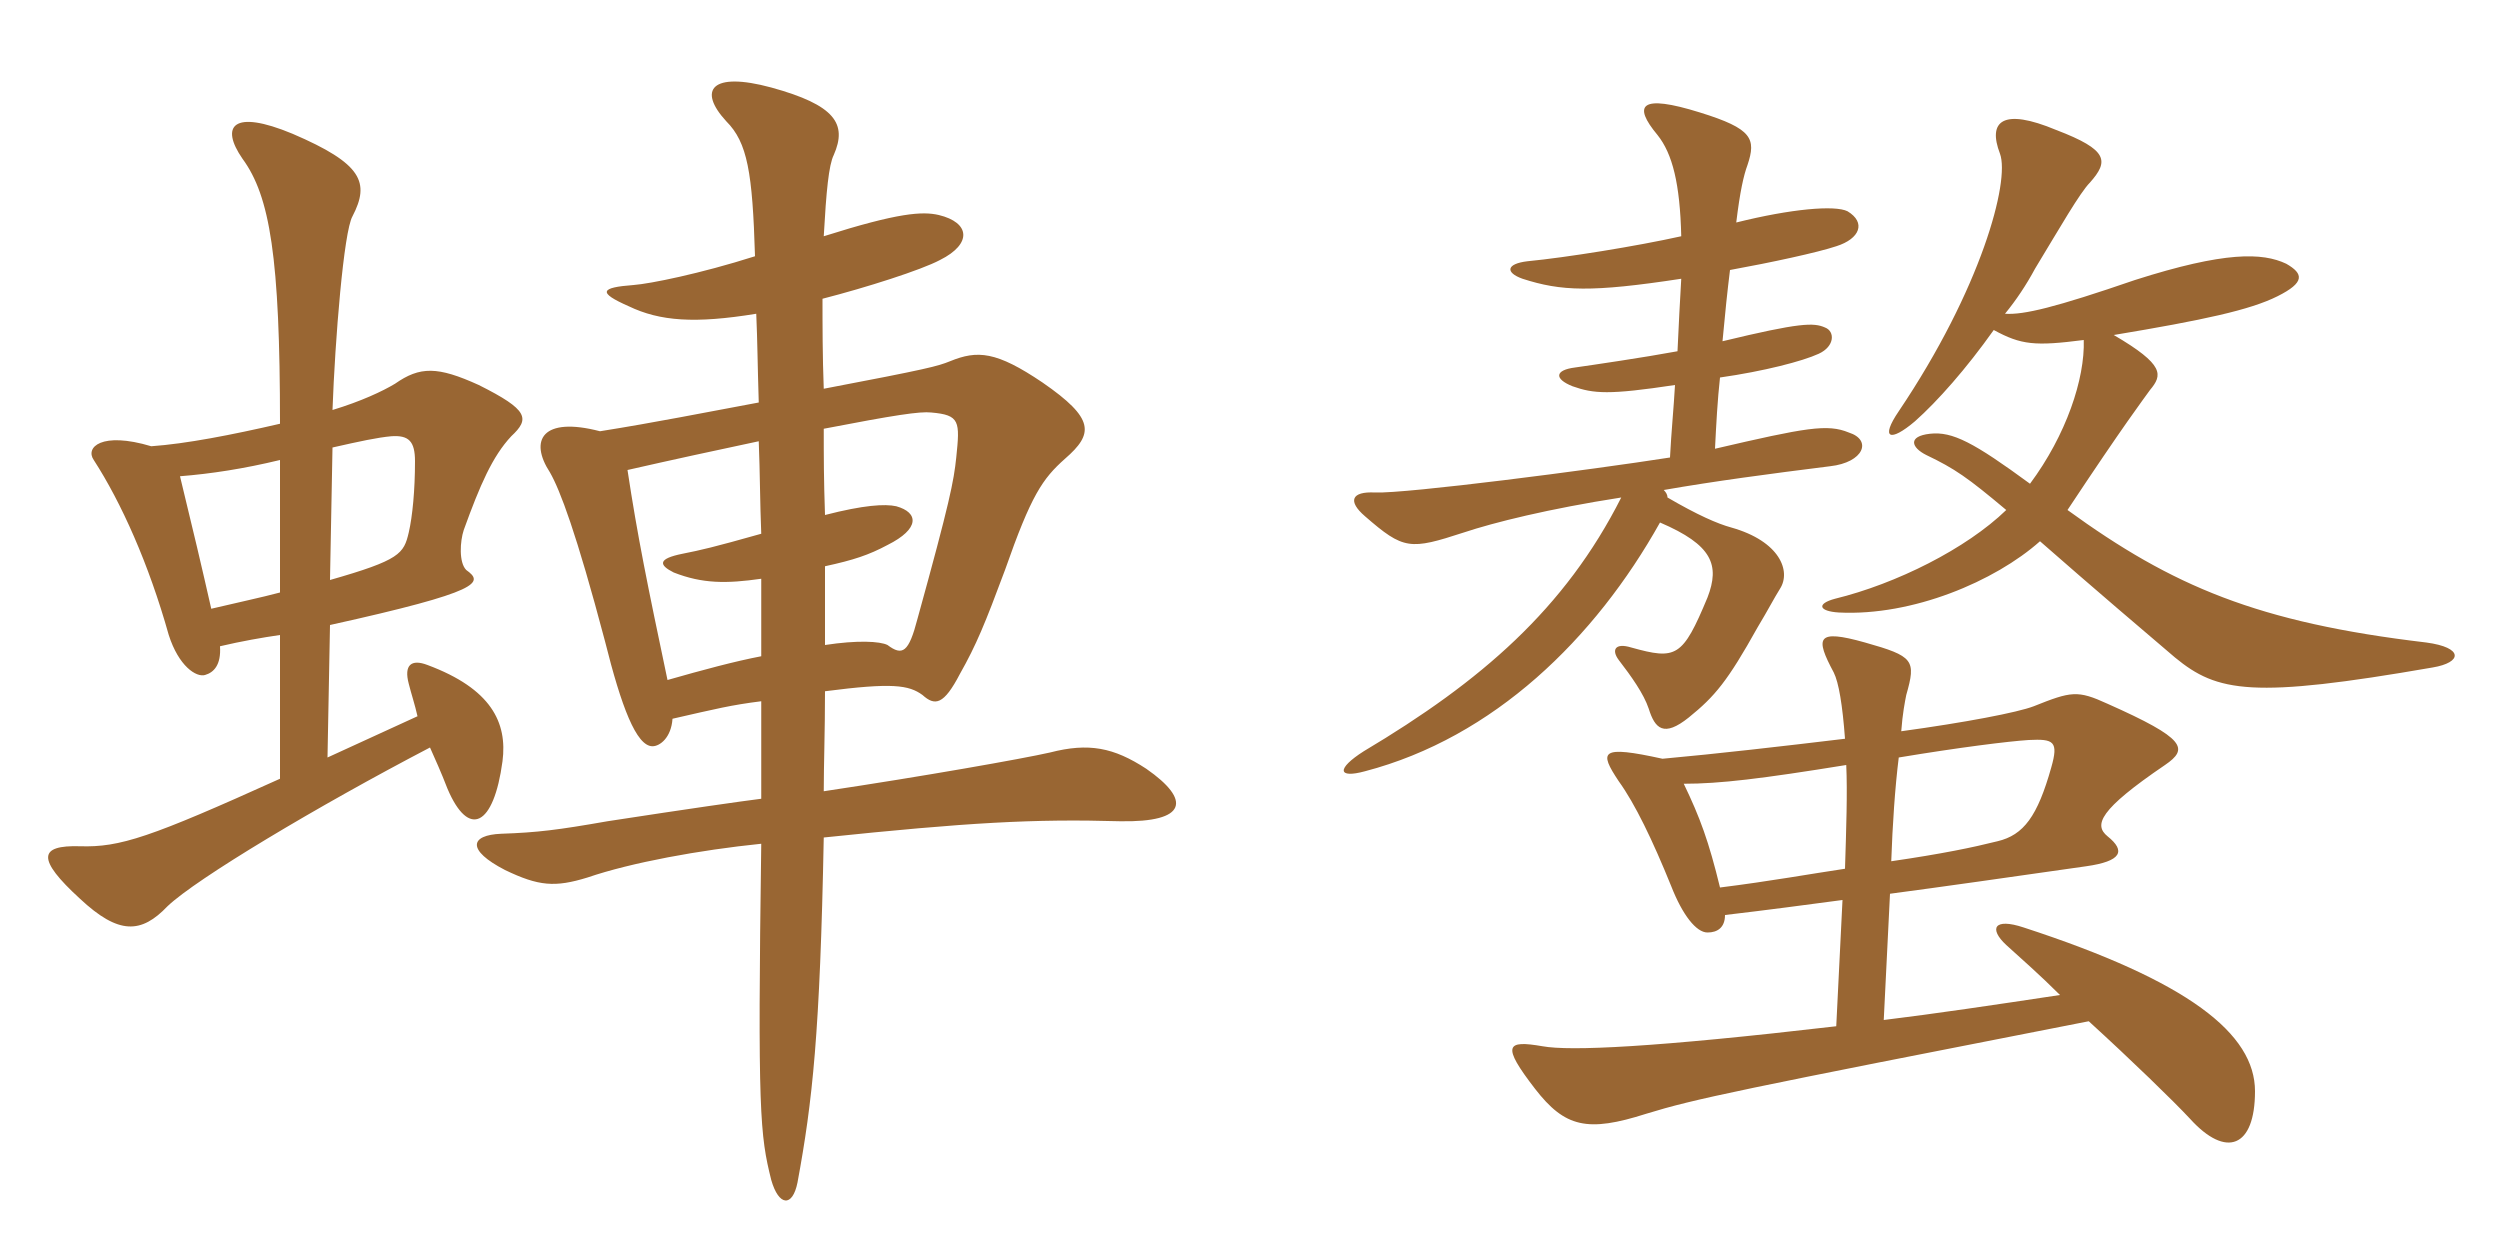 <svg xmlns="http://www.w3.org/2000/svg" xmlns:xlink="http://www.w3.org/1999/xlink" width="300" height="150"><path fill="#996633" padding="10" d="M39.60 75C57.90 70.95 58.05 69.90 55.95 68.40C55.05 67.50 55.20 64.95 55.65 63.60C57.60 58.20 59.10 54.75 61.35 52.35C63.60 50.25 63.45 49.20 57.45 46.20C52.50 43.95 50.40 43.95 47.40 46.05C45.90 46.95 43.35 48.15 39.90 49.20C40.20 40.80 41.25 27.75 42.30 25.95C44.40 21.90 43.50 19.65 35.10 16.05C27.90 13.05 26.40 15.15 29.10 19.05C32.40 23.55 33.60 30.90 33.60 50.85C27.75 52.20 22.35 53.25 18.15 53.55C12.15 51.75 10.20 53.70 11.25 55.20C14.55 60.30 17.85 67.65 20.25 76.20C21.45 79.95 23.55 81.30 24.60 81C25.65 80.70 26.55 79.80 26.40 77.55C28.95 76.95 31.50 76.50 33.60 76.20L33.60 93.45C18 100.50 14.40 101.70 9.60 101.55C4.65 101.40 4.35 103.05 9.60 107.85C14.25 112.20 16.95 112.05 20.10 108.75C23.55 105.45 38.10 96.75 51.60 89.70C52.20 91.05 52.95 92.70 53.70 94.65C56.25 100.65 59.25 99.15 60.30 91.35C60.90 86.70 58.95 82.65 51.30 79.80C49.35 79.05 48.45 79.80 49.05 82.05C49.35 83.25 49.80 84.60 50.10 85.95L39.30 90.90ZM33.60 71.10C31.35 71.70 28.50 72.30 25.35 73.05C24.30 68.40 23.10 63.30 21.60 57.15C25.35 56.85 29.25 56.25 33.60 55.20ZM39.90 53.70C43.20 52.95 45.30 52.50 46.95 52.35C49.05 52.20 49.80 52.95 49.80 55.35C49.80 58.80 49.50 61.95 49.05 63.90C48.45 66.45 48 67.20 39.60 69.60ZM90.75 37.65C90.90 41.10 90.90 43.50 91.05 48.30C84.60 49.50 78.60 50.70 72 51.75C65.10 49.95 63.45 52.80 66 56.70C67.20 58.80 69.15 63.90 72.60 76.95C74.55 84.75 76.35 89.55 78.30 89.55C79.20 89.55 80.55 88.50 80.70 86.25C85.95 85.05 87.75 84.60 91.35 84.15C91.35 88.20 91.35 92.10 91.35 95.85C88.95 96.15 82.65 97.05 72.90 98.55C66.90 99.60 64.50 99.90 60.15 100.05C56.40 100.20 55.95 102 60.60 104.40C64.65 106.35 66.60 106.50 70.50 105.30C75.75 103.50 84 102 91.35 101.25C90.90 133.50 91.20 136.20 92.55 141.60C93.45 144.75 95.10 144.90 95.70 141.90C97.50 132.15 98.40 124.05 98.85 100.50C116.10 98.70 124.05 98.25 134.40 98.55C142.50 98.70 142.95 96 137.55 92.25C133.65 89.70 130.65 89.10 126 90.30C122.70 91.05 110.85 93.15 98.85 94.95C98.85 91.80 99 87.75 99 82.95C107.10 81.90 109.05 82.20 110.70 83.40C112.20 84.75 113.25 84.60 115.20 80.85C117.15 77.40 118.20 74.85 120.60 68.40C123.75 59.40 125.10 57.45 127.80 55.05C131.25 52.05 131.40 50.25 125.10 45.90C119.55 42.15 117.30 42 114 43.35C112.50 43.95 111.45 44.25 98.85 46.65C98.70 42.75 98.70 39 98.70 35.85C103.95 34.50 110.55 32.40 112.80 31.20C116.70 29.25 116.40 26.70 112.65 25.80C110.70 25.35 107.85 25.50 98.85 28.35C99.15 22.95 99.45 19.80 100.05 18.60C101.70 14.85 100.20 12.60 92.55 10.50C85.35 8.55 83.70 10.80 87.15 14.55C89.70 17.10 90.30 20.70 90.60 30.75C84 32.85 78 34.05 76.05 34.20C72 34.50 71.70 35.10 75.45 36.75C79.20 38.55 83.40 38.85 90.75 37.65ZM99 61.80C98.85 57.45 98.85 54.90 98.85 51.45C107.40 49.80 110.40 49.35 111.75 49.50C115.20 49.80 115.20 50.55 114.75 54.90C114.45 57.75 114 60.15 110.10 74.25C109.05 78.30 108.30 78.75 106.50 77.40C105.60 76.95 102.90 76.80 99 77.40C99 74.55 99 71.25 99 67.95C102.45 67.20 104.25 66.60 106.50 65.40C110.40 63.45 110.25 61.50 107.55 60.75C106.20 60.45 103.65 60.60 99 61.80ZM91.35 69.45C91.35 72.60 91.35 75.75 91.35 78.75C88.20 79.35 84.30 80.40 80.10 81.60C77.70 70.20 76.50 64.35 75.30 56.40C80.55 55.20 86.10 54 91.05 52.95C91.20 56.70 91.20 60.45 91.35 64.05C85.50 65.70 84.15 66 81.90 66.45C78.90 67.05 79.05 67.80 80.85 68.70C84.30 70.05 87.15 70.05 91.35 69.45ZM291.90 80.10C295.50 79.50 295.65 77.70 291.15 77.10C270.90 74.70 260.70 70.35 248.10 61.20C254.85 51 257.25 47.85 258 46.80C259.50 45 259.80 43.80 253.65 40.20C264.45 38.40 270 37.20 273.30 35.55C276.60 33.90 276.45 32.85 274.35 31.65C271.50 30.30 267 30.15 256.20 33.60C246.60 36.90 242.85 37.80 240.60 37.65C241.95 36 243.15 34.20 244.20 32.25C247.20 27.30 249.60 23.10 250.80 21.90C253.05 19.35 253.05 18 246.75 15.60C240.30 12.90 238.50 14.55 240 18.45C241.20 21.75 237.75 34.65 227.85 49.35C225.60 52.65 226.80 53.10 229.80 50.55C232.50 48.15 235.95 44.25 239.25 39.60C242.55 41.40 244.20 41.55 250.05 40.80C250.20 45.45 247.95 52.20 243.60 58.05C236.85 53.10 234.30 51.75 231.60 52.05C228.90 52.35 229.35 53.70 231.15 54.60C234.60 56.25 236.10 57.30 240.75 61.20C235.95 65.85 227.55 70.05 220.20 71.85C217.95 72.45 218.25 73.35 220.65 73.50C229.50 73.95 239.40 69.75 244.80 64.95C250.95 70.35 258 76.35 261 78.90C266.10 83.10 270.30 83.85 291.90 80.10ZM221.85 51.90C219.30 50.85 216.75 51.30 205.80 53.85C205.95 50.85 206.10 48 206.40 45.30C211.65 44.55 216.30 43.35 218.25 42.45C220.20 41.55 220.20 39.75 219 39.30C217.65 38.70 216 38.70 206.70 40.95C207 37.65 207.30 34.80 207.60 32.40C212.55 31.50 218.10 30.30 220.35 29.55C223.20 28.65 223.95 26.70 221.70 25.35C220.20 24.60 214.95 25.05 208.35 26.70C208.80 22.95 209.25 21 209.70 19.80C210.75 16.65 210.30 15.45 204 13.50C196.80 11.25 195.90 12.60 198.90 16.20C200.70 18.45 201.60 22.05 201.75 28.35C196.35 29.55 187.95 30.90 183.30 31.35C180.75 31.65 180.60 32.70 182.70 33.45C187.35 34.95 190.95 35.10 201.75 33.45C201.60 36 201.45 38.85 201.30 42.15C197.25 42.90 191.10 43.80 189 44.10C186.60 44.40 186.45 45.45 188.70 46.35C191.25 47.25 193.05 47.40 201 46.20C200.85 48.90 200.55 51.90 200.40 54.90C190.80 56.40 168.75 59.25 165 59.10C162.15 58.95 161.70 60.15 163.80 61.95C168.45 66 169.20 66 175.65 63.90C179.25 62.70 185.85 61.05 194.55 59.70C187.80 73.05 177.75 81.75 163.65 90.15C160.35 92.25 160.50 93.45 163.80 92.55C179.25 88.50 191.40 76.65 199.20 62.70C205.50 65.40 206.40 67.80 204.90 71.70C201.90 78.90 201.15 79.20 195.75 77.70C193.80 77.10 193.35 78 194.25 79.20C195.75 81.15 197.25 83.25 197.85 85.05C198.60 87.45 199.65 88.50 202.65 86.10C205.80 83.55 207.30 81.75 210.90 75.30C212.25 73.05 212.85 71.85 213.60 70.65C214.95 68.55 213.60 64.95 207.75 63.30C206.10 62.85 203.70 61.80 200.10 59.70C200.10 59.40 199.95 59.10 199.65 58.80C205.65 57.75 212.40 56.85 219.60 55.95C223.65 55.50 224.70 52.80 221.85 51.90ZM270.60 130.95C270.60 124.05 262.65 117.75 242.85 111.30C239.25 110.10 238.65 111.45 240.75 113.40C242.40 114.90 244.80 117 247.20 119.40C239.25 120.60 232.20 121.65 226.05 122.40L226.80 107.25C233.55 106.35 240.90 105.30 250.35 103.95C254.55 103.35 255.15 102.15 252.90 100.35C251.25 99 251.85 97.20 259.80 91.80C262.65 89.85 262.35 88.65 252.90 84.45C249.30 82.80 248.55 82.95 244.05 84.75C242.10 85.50 235.80 86.70 228.15 87.75C228.30 85.65 228.60 84.15 228.75 83.40C229.95 79.20 229.65 78.75 223.80 77.10C217.95 75.45 217.80 76.50 220.05 80.70C220.65 81.90 221.10 84.60 221.40 88.65C213.90 89.55 206.10 90.45 199.50 91.05C192 89.40 191.85 90.15 194.25 93.75C196.20 96.45 198.30 100.80 200.55 106.35C201.90 109.80 203.55 111.90 204.90 111.90C206.10 111.90 207 111.30 207 109.80C212.10 109.20 216.60 108.60 221.10 108L220.35 123.15C198.45 125.70 188.40 126.15 185.10 125.55C180.75 124.80 180.15 125.40 184.20 130.65C187.80 135.30 190.50 135.90 197.55 133.65C203.40 131.85 208.50 130.80 250.65 122.55C255.75 127.20 260.85 132.15 262.80 134.25C267.15 139.05 270.60 137.70 270.60 130.95ZM246.15 92.10C244.50 97.95 242.85 100.20 239.70 100.95C236.70 101.70 233.10 102.45 226.95 103.35C227.10 99 227.40 94.50 227.85 90.90C235.05 89.70 241.05 88.95 243.45 88.80C246.45 88.65 247.05 88.95 246.15 92.10ZM221.55 91.80C221.70 95.10 221.55 99.45 221.40 104.25C217.35 104.85 212.40 105.75 206.40 106.50C205.05 100.95 204 98.10 202.05 94.05C206.40 94.05 211.35 93.45 221.55 91.80Z"/></svg>
